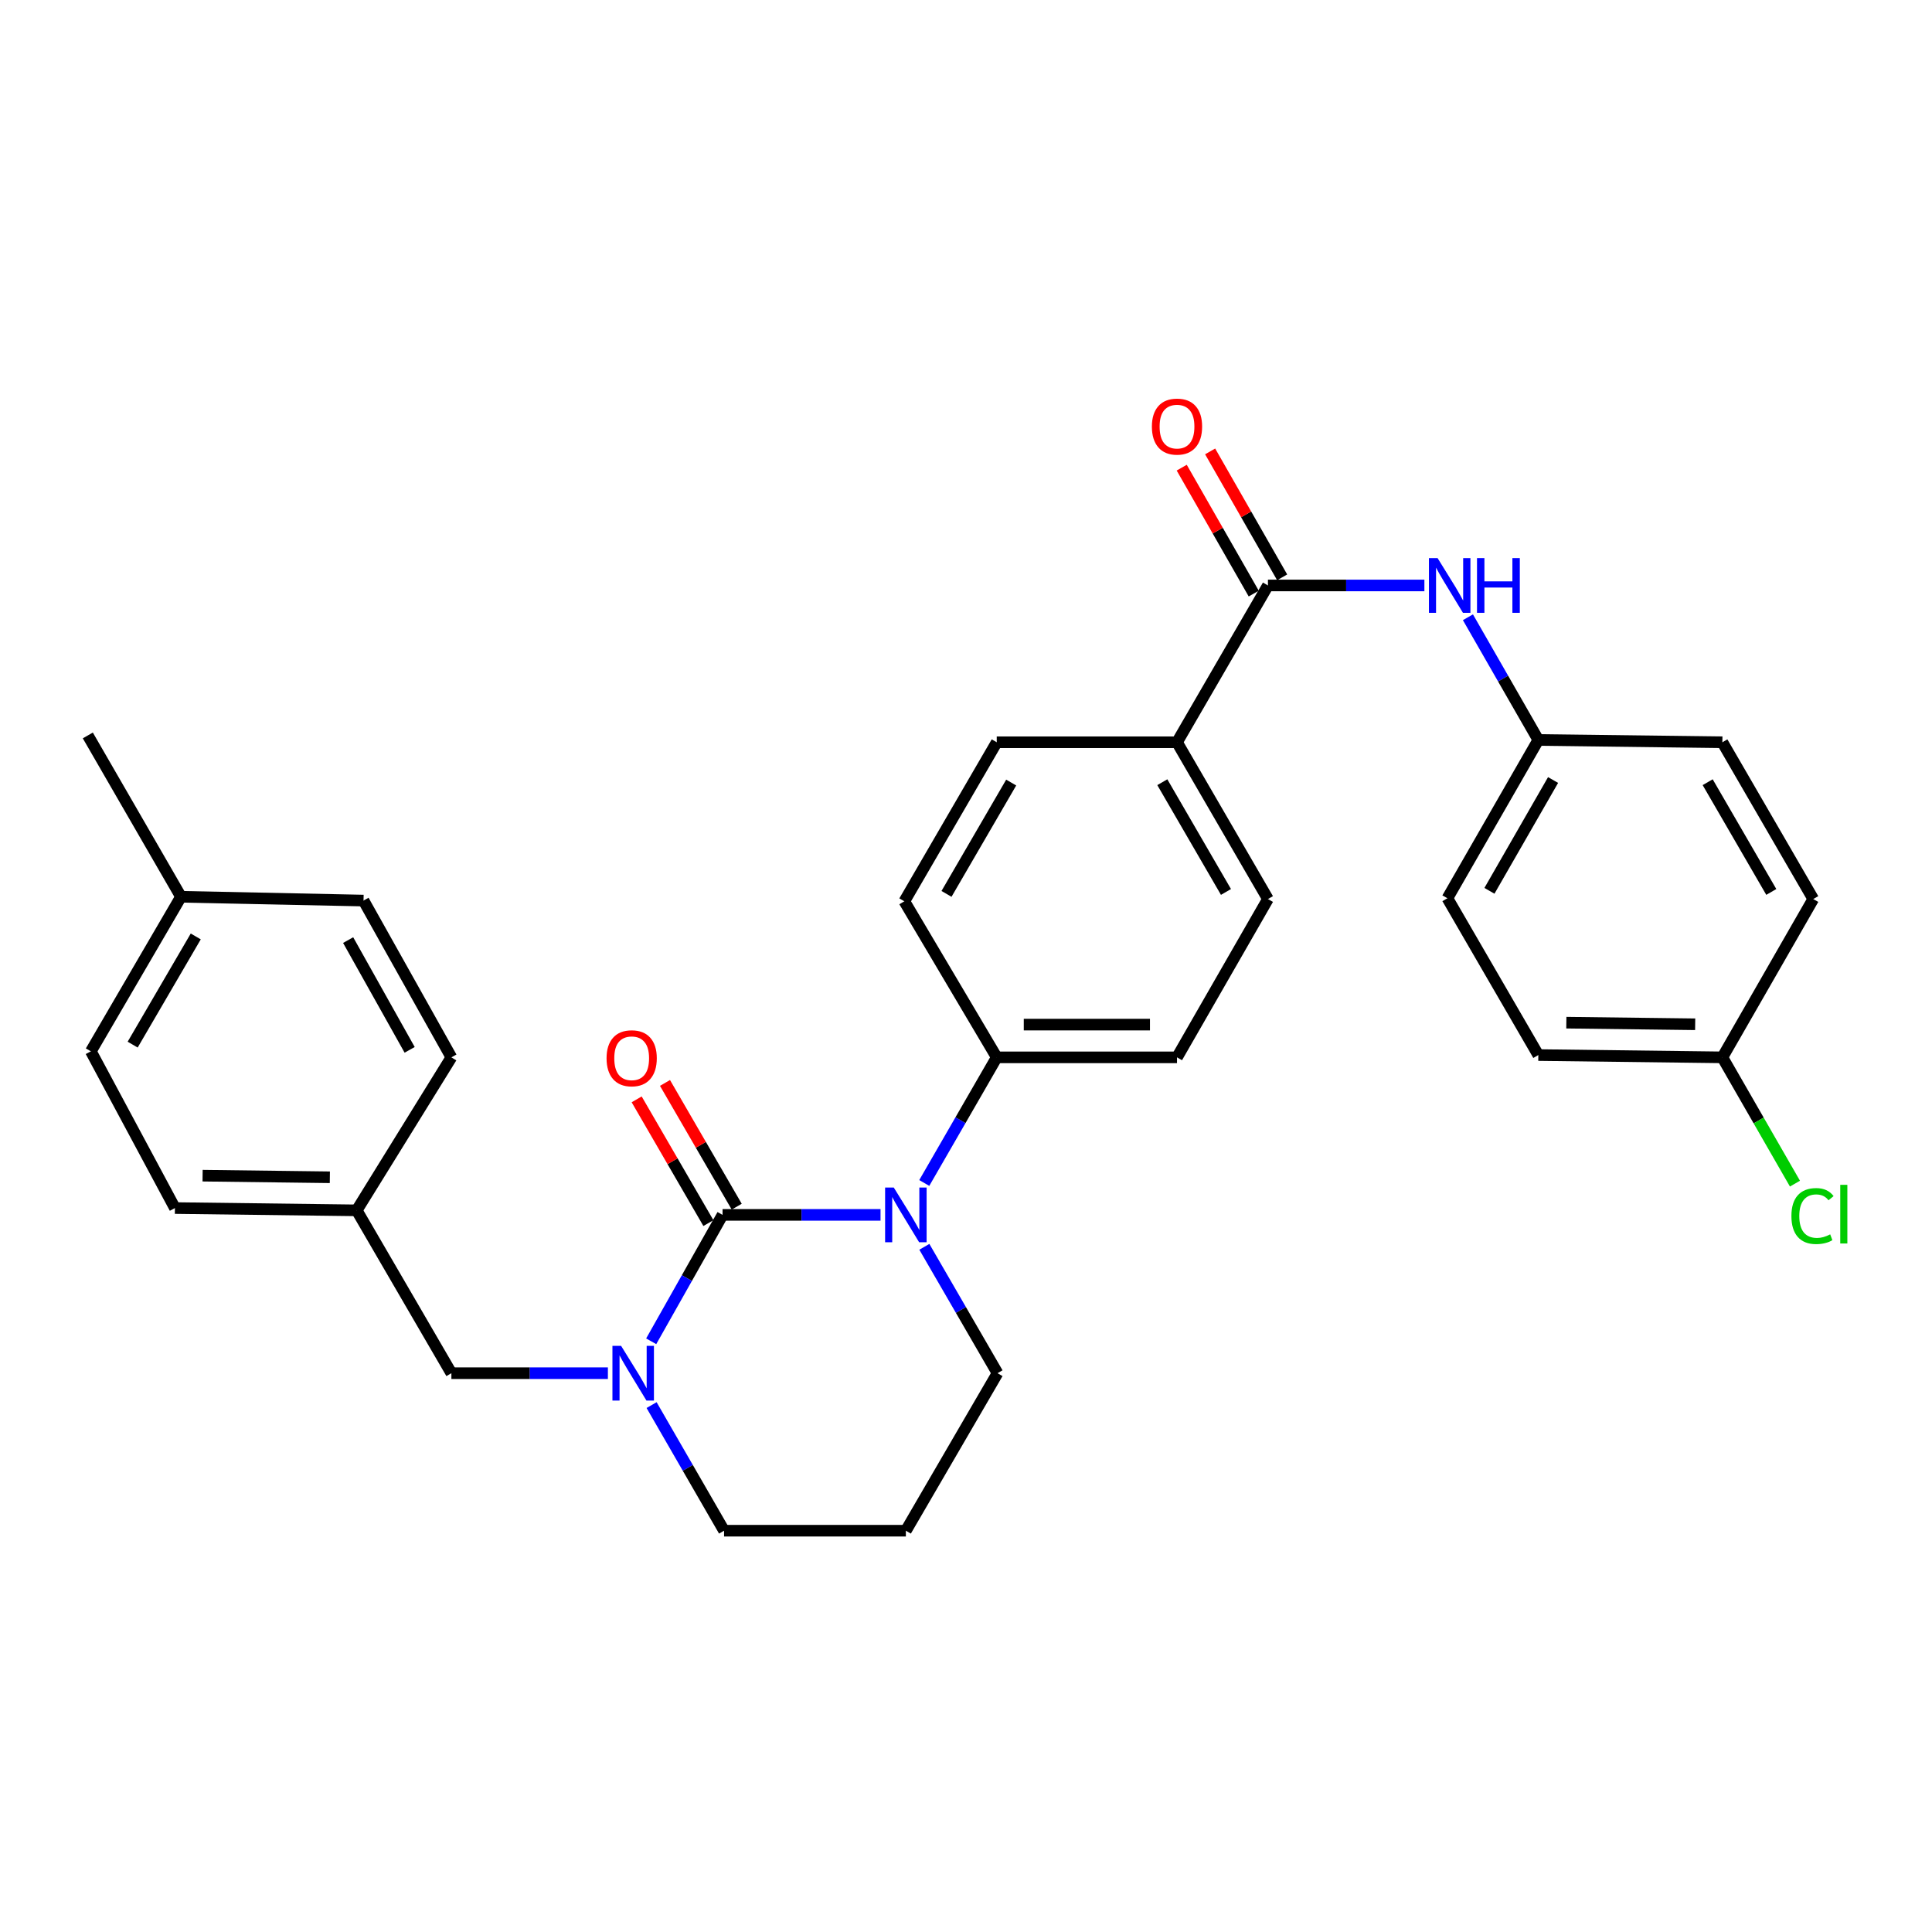 <?xml version='1.0' encoding='iso-8859-1'?>
<svg version='1.1' baseProfile='full'
              xmlns='http://www.w3.org/2000/svg'
                      xmlns:rdkit='http://www.rdkit.org/xml'
                      xmlns:xlink='http://www.w3.org/1999/xlink'
                  xml:space='preserve'
width='1000px' height='1000px' viewBox='0 0 1000 1000'>
<!-- END OF HEADER -->
<rect style='opacity:1.0;fill:#FFFFFF;stroke:none' width='1000' height='1000' x='0' y='0'> </rect>
<path class='bond-0' d='M 373.993,628.822 L 414.876,628.822' style='fill:none;fill-rule:evenodd;stroke:#000000;stroke-width:6px;stroke-linecap:butt;stroke-linejoin:miter;stroke-opacity:1' />
<path class='bond-0' d='M 414.876,628.822 L 455.76,628.822' style='fill:none;fill-rule:evenodd;stroke:#0000FF;stroke-width:6px;stroke-linecap:butt;stroke-linejoin:miter;stroke-opacity:1' />
<path class='bond-1' d='M 373.993,628.822 L 355.525,661.536' style='fill:none;fill-rule:evenodd;stroke:#000000;stroke-width:6px;stroke-linecap:butt;stroke-linejoin:miter;stroke-opacity:1' />
<path class='bond-1' d='M 355.525,661.536 L 337.057,694.251' style='fill:none;fill-rule:evenodd;stroke:#0000FF;stroke-width:6px;stroke-linecap:butt;stroke-linejoin:miter;stroke-opacity:1' />
<path class='bond-5' d='M 381.324,624.572 L 362.762,592.549' style='fill:none;fill-rule:evenodd;stroke:#000000;stroke-width:6px;stroke-linecap:butt;stroke-linejoin:miter;stroke-opacity:1' />
<path class='bond-5' d='M 362.762,592.549 L 344.2,560.526' style='fill:none;fill-rule:evenodd;stroke:#FF0000;stroke-width:6px;stroke-linecap:butt;stroke-linejoin:miter;stroke-opacity:1' />
<path class='bond-5' d='M 366.662,633.071 L 348.1,601.048' style='fill:none;fill-rule:evenodd;stroke:#000000;stroke-width:6px;stroke-linecap:butt;stroke-linejoin:miter;stroke-opacity:1' />
<path class='bond-5' d='M 348.1,601.048 L 329.538,569.025' style='fill:none;fill-rule:evenodd;stroke:#FF0000;stroke-width:6px;stroke-linecap:butt;stroke-linejoin:miter;stroke-opacity:1' />
<path class='bond-4' d='M 478.398,612.308 L 497.154,579.797' style='fill:none;fill-rule:evenodd;stroke:#0000FF;stroke-width:6px;stroke-linecap:butt;stroke-linejoin:miter;stroke-opacity:1' />
<path class='bond-4' d='M 497.154,579.797 L 515.911,547.285' style='fill:none;fill-rule:evenodd;stroke:#000000;stroke-width:6px;stroke-linecap:butt;stroke-linejoin:miter;stroke-opacity:1' />
<path class='bond-14' d='M 478.441,645.349 L 497.378,678.056' style='fill:none;fill-rule:evenodd;stroke:#0000FF;stroke-width:6px;stroke-linecap:butt;stroke-linejoin:miter;stroke-opacity:1' />
<path class='bond-14' d='M 497.378,678.056 L 516.315,710.763' style='fill:none;fill-rule:evenodd;stroke:#000000;stroke-width:6px;stroke-linecap:butt;stroke-linejoin:miter;stroke-opacity:1' />
<path class='bond-6' d='M 314.643,710.763 L 274.141,710.763' style='fill:none;fill-rule:evenodd;stroke:#0000FF;stroke-width:6px;stroke-linecap:butt;stroke-linejoin:miter;stroke-opacity:1' />
<path class='bond-6' d='M 274.141,710.763 L 233.639,710.763' style='fill:none;fill-rule:evenodd;stroke:#000000;stroke-width:6px;stroke-linecap:butt;stroke-linejoin:miter;stroke-opacity:1' />
<path class='bond-15' d='M 337.263,727.276 L 356.019,759.784' style='fill:none;fill-rule:evenodd;stroke:#0000FF;stroke-width:6px;stroke-linecap:butt;stroke-linejoin:miter;stroke-opacity:1' />
<path class='bond-15' d='M 356.019,759.784 L 374.775,792.291' style='fill:none;fill-rule:evenodd;stroke:#000000;stroke-width:6px;stroke-linecap:butt;stroke-linejoin:miter;stroke-opacity:1' />
<path class='bond-2' d='M 656.284,303.032 L 609.216,384.192' style='fill:none;fill-rule:evenodd;stroke:#000000;stroke-width:6px;stroke-linecap:butt;stroke-linejoin:miter;stroke-opacity:1' />
<path class='bond-3' d='M 656.284,303.032 L 696.772,303.032' style='fill:none;fill-rule:evenodd;stroke:#000000;stroke-width:6px;stroke-linecap:butt;stroke-linejoin:miter;stroke-opacity:1' />
<path class='bond-3' d='M 696.772,303.032 L 737.261,303.032' style='fill:none;fill-rule:evenodd;stroke:#0000FF;stroke-width:6px;stroke-linecap:butt;stroke-linejoin:miter;stroke-opacity:1' />
<path class='bond-8' d='M 663.64,298.826 L 645.004,266.237' style='fill:none;fill-rule:evenodd;stroke:#000000;stroke-width:6px;stroke-linecap:butt;stroke-linejoin:miter;stroke-opacity:1' />
<path class='bond-8' d='M 645.004,266.237 L 626.368,233.647' style='fill:none;fill-rule:evenodd;stroke:#FF0000;stroke-width:6px;stroke-linecap:butt;stroke-linejoin:miter;stroke-opacity:1' />
<path class='bond-8' d='M 648.928,307.239 L 630.292,274.65' style='fill:none;fill-rule:evenodd;stroke:#000000;stroke-width:6px;stroke-linecap:butt;stroke-linejoin:miter;stroke-opacity:1' />
<path class='bond-8' d='M 630.292,274.65 L 611.656,242.06' style='fill:none;fill-rule:evenodd;stroke:#FF0000;stroke-width:6px;stroke-linecap:butt;stroke-linejoin:miter;stroke-opacity:1' />
<path class='bond-13' d='M 759.798,319.497 L 778.016,351.252' style='fill:none;fill-rule:evenodd;stroke:#0000FF;stroke-width:6px;stroke-linecap:butt;stroke-linejoin:miter;stroke-opacity:1' />
<path class='bond-13' d='M 778.016,351.252 L 796.233,383.006' style='fill:none;fill-rule:evenodd;stroke:#000000;stroke-width:6px;stroke-linecap:butt;stroke-linejoin:miter;stroke-opacity:1' />
<path class='bond-9' d='M 515.911,547.285 L 609.216,547.285' style='fill:none;fill-rule:evenodd;stroke:#000000;stroke-width:6px;stroke-linecap:butt;stroke-linejoin:miter;stroke-opacity:1' />
<path class='bond-9' d='M 529.906,530.337 L 595.221,530.337' style='fill:none;fill-rule:evenodd;stroke:#000000;stroke-width:6px;stroke-linecap:butt;stroke-linejoin:miter;stroke-opacity:1' />
<path class='bond-10' d='M 515.911,547.285 L 468.081,466.511' style='fill:none;fill-rule:evenodd;stroke:#000000;stroke-width:6px;stroke-linecap:butt;stroke-linejoin:miter;stroke-opacity:1' />
<path class='bond-16' d='M 233.639,710.763 L 184.632,626.477' style='fill:none;fill-rule:evenodd;stroke:#000000;stroke-width:6px;stroke-linecap:butt;stroke-linejoin:miter;stroke-opacity:1' />
<path class='bond-7' d='M 609.216,384.192 L 515.911,384.192' style='fill:none;fill-rule:evenodd;stroke:#000000;stroke-width:6px;stroke-linecap:butt;stroke-linejoin:miter;stroke-opacity:1' />
<path class='bond-31' d='M 609.216,384.192 L 656.284,465.343' style='fill:none;fill-rule:evenodd;stroke:#000000;stroke-width:6px;stroke-linecap:butt;stroke-linejoin:miter;stroke-opacity:1' />
<path class='bond-31' d='M 601.616,404.868 L 634.563,461.673' style='fill:none;fill-rule:evenodd;stroke:#000000;stroke-width:6px;stroke-linecap:butt;stroke-linejoin:miter;stroke-opacity:1' />
<path class='bond-12' d='M 609.216,547.285 L 656.284,465.343' style='fill:none;fill-rule:evenodd;stroke:#000000;stroke-width:6px;stroke-linecap:butt;stroke-linejoin:miter;stroke-opacity:1' />
<path class='bond-11' d='M 468.081,466.511 L 515.911,384.192' style='fill:none;fill-rule:evenodd;stroke:#000000;stroke-width:6px;stroke-linecap:butt;stroke-linejoin:miter;stroke-opacity:1' />
<path class='bond-11' d='M 489.909,462.677 L 523.39,405.054' style='fill:none;fill-rule:evenodd;stroke:#000000;stroke-width:6px;stroke-linecap:butt;stroke-linejoin:miter;stroke-opacity:1' />
<path class='bond-21' d='M 796.233,383.006 L 891.498,384.192' style='fill:none;fill-rule:evenodd;stroke:#000000;stroke-width:6px;stroke-linecap:butt;stroke-linejoin:miter;stroke-opacity:1' />
<path class='bond-22' d='M 796.233,383.006 L 749.175,464.938' style='fill:none;fill-rule:evenodd;stroke:#000000;stroke-width:6px;stroke-linecap:butt;stroke-linejoin:miter;stroke-opacity:1' />
<path class='bond-22' d='M 803.871,403.737 L 770.93,461.089' style='fill:none;fill-rule:evenodd;stroke:#000000;stroke-width:6px;stroke-linecap:butt;stroke-linejoin:miter;stroke-opacity:1' />
<path class='bond-30' d='M 516.315,710.763 L 468.872,792.291' style='fill:none;fill-rule:evenodd;stroke:#000000;stroke-width:6px;stroke-linecap:butt;stroke-linejoin:miter;stroke-opacity:1' />
<path class='bond-17' d='M 374.775,792.291 L 468.872,792.291' style='fill:none;fill-rule:evenodd;stroke:#000000;stroke-width:6px;stroke-linecap:butt;stroke-linejoin:miter;stroke-opacity:1' />
<path class='bond-23' d='M 184.632,626.477 L 233.639,547.285' style='fill:none;fill-rule:evenodd;stroke:#000000;stroke-width:6px;stroke-linecap:butt;stroke-linejoin:miter;stroke-opacity:1' />
<path class='bond-24' d='M 184.632,626.477 L 90.535,625.291' style='fill:none;fill-rule:evenodd;stroke:#000000;stroke-width:6px;stroke-linecap:butt;stroke-linejoin:miter;stroke-opacity:1' />
<path class='bond-24' d='M 170.731,609.353 L 104.863,608.523' style='fill:none;fill-rule:evenodd;stroke:#000000;stroke-width:6px;stroke-linecap:butt;stroke-linejoin:miter;stroke-opacity:1' />
<path class='bond-18' d='M 891.498,547.285 L 796.233,546.099' style='fill:none;fill-rule:evenodd;stroke:#000000;stroke-width:6px;stroke-linecap:butt;stroke-linejoin:miter;stroke-opacity:1' />
<path class='bond-18' d='M 877.419,530.161 L 810.734,529.33' style='fill:none;fill-rule:evenodd;stroke:#000000;stroke-width:6px;stroke-linecap:butt;stroke-linejoin:miter;stroke-opacity:1' />
<path class='bond-20' d='M 891.498,547.285 L 910.283,579.965' style='fill:none;fill-rule:evenodd;stroke:#000000;stroke-width:6px;stroke-linecap:butt;stroke-linejoin:miter;stroke-opacity:1' />
<path class='bond-20' d='M 910.283,579.965 L 929.068,612.645' style='fill:none;fill-rule:evenodd;stroke:#00CC00;stroke-width:6px;stroke-linecap:butt;stroke-linejoin:miter;stroke-opacity:1' />
<path class='bond-33' d='M 891.498,547.285 L 938.537,465.343' style='fill:none;fill-rule:evenodd;stroke:#000000;stroke-width:6px;stroke-linecap:butt;stroke-linejoin:miter;stroke-opacity:1' />
<path class='bond-19' d='M 93.68,464.166 L 47.027,544.159' style='fill:none;fill-rule:evenodd;stroke:#000000;stroke-width:6px;stroke-linecap:butt;stroke-linejoin:miter;stroke-opacity:1' />
<path class='bond-19' d='M 101.322,484.703 L 68.665,540.698' style='fill:none;fill-rule:evenodd;stroke:#000000;stroke-width:6px;stroke-linecap:butt;stroke-linejoin:miter;stroke-opacity:1' />
<path class='bond-29' d='M 93.68,464.166 L 45.455,380.662' style='fill:none;fill-rule:evenodd;stroke:#000000;stroke-width:6px;stroke-linecap:butt;stroke-linejoin:miter;stroke-opacity:1' />
<path class='bond-32' d='M 93.68,464.166 L 188.163,466.134' style='fill:none;fill-rule:evenodd;stroke:#000000;stroke-width:6px;stroke-linecap:butt;stroke-linejoin:miter;stroke-opacity:1' />
<path class='bond-26' d='M 891.498,384.192 L 938.537,465.343' style='fill:none;fill-rule:evenodd;stroke:#000000;stroke-width:6px;stroke-linecap:butt;stroke-linejoin:miter;stroke-opacity:1' />
<path class='bond-26' d='M 883.891,404.864 L 916.818,461.67' style='fill:none;fill-rule:evenodd;stroke:#000000;stroke-width:6px;stroke-linecap:butt;stroke-linejoin:miter;stroke-opacity:1' />
<path class='bond-25' d='M 749.175,464.938 L 796.233,546.099' style='fill:none;fill-rule:evenodd;stroke:#000000;stroke-width:6px;stroke-linecap:butt;stroke-linejoin:miter;stroke-opacity:1' />
<path class='bond-27' d='M 233.639,547.285 L 188.163,466.134' style='fill:none;fill-rule:evenodd;stroke:#000000;stroke-width:6px;stroke-linecap:butt;stroke-linejoin:miter;stroke-opacity:1' />
<path class='bond-27' d='M 212.033,543.397 L 180.2,486.592' style='fill:none;fill-rule:evenodd;stroke:#000000;stroke-width:6px;stroke-linecap:butt;stroke-linejoin:miter;stroke-opacity:1' />
<path class='bond-28' d='M 90.535,625.291 L 47.027,544.159' style='fill:none;fill-rule:evenodd;stroke:#000000;stroke-width:6px;stroke-linecap:butt;stroke-linejoin:miter;stroke-opacity:1' />
<path  class='atom-1' d='M 462.612 614.662
L 471.892 629.662
Q 472.812 631.142, 474.292 633.822
Q 475.772 636.502, 475.852 636.662
L 475.852 614.662
L 479.612 614.662
L 479.612 642.982
L 475.732 642.982
L 465.772 626.582
Q 464.612 624.662, 463.372 622.462
Q 462.172 620.262, 461.812 619.582
L 461.812 642.982
L 458.132 642.982
L 458.132 614.662
L 462.612 614.662
' fill='#0000FF'/>
<path  class='atom-2' d='M 321.476 696.603
L 330.756 711.603
Q 331.676 713.083, 333.156 715.763
Q 334.636 718.443, 334.716 718.603
L 334.716 696.603
L 338.476 696.603
L 338.476 724.923
L 334.596 724.923
L 324.636 708.523
Q 323.476 706.603, 322.236 704.403
Q 321.036 702.203, 320.676 701.523
L 320.676 724.923
L 316.996 724.923
L 316.996 696.603
L 321.476 696.603
' fill='#0000FF'/>
<path  class='atom-4' d='M 744.092 288.872
L 753.372 303.872
Q 754.292 305.352, 755.772 308.032
Q 757.252 310.712, 757.332 310.872
L 757.332 288.872
L 761.092 288.872
L 761.092 317.192
L 757.212 317.192
L 747.252 300.792
Q 746.092 298.872, 744.852 296.672
Q 743.652 294.472, 743.292 293.792
L 743.292 317.192
L 739.612 317.192
L 739.612 288.872
L 744.092 288.872
' fill='#0000FF'/>
<path  class='atom-4' d='M 764.492 288.872
L 768.332 288.872
L 768.332 300.912
L 782.812 300.912
L 782.812 288.872
L 786.652 288.872
L 786.652 317.192
L 782.812 317.192
L 782.812 304.112
L 768.332 304.112
L 768.332 317.192
L 764.492 317.192
L 764.492 288.872
' fill='#0000FF'/>
<path  class='atom-6' d='M 313.954 547.751
Q 313.954 540.951, 317.314 537.151
Q 320.674 533.351, 326.954 533.351
Q 333.234 533.351, 336.594 537.151
Q 339.954 540.951, 339.954 547.751
Q 339.954 554.631, 336.554 558.551
Q 333.154 562.431, 326.954 562.431
Q 320.714 562.431, 317.314 558.551
Q 313.954 554.671, 313.954 547.751
M 326.954 559.231
Q 331.274 559.231, 333.594 556.351
Q 335.954 553.431, 335.954 547.751
Q 335.954 542.191, 333.594 539.391
Q 331.274 536.551, 326.954 536.551
Q 322.634 536.551, 320.274 539.351
Q 317.954 542.151, 317.954 547.751
Q 317.954 553.471, 320.274 556.351
Q 322.634 559.231, 326.954 559.231
' fill='#FF0000'/>
<path  class='atom-9' d='M 596.216 220.803
Q 596.216 214.003, 599.576 210.203
Q 602.936 206.403, 609.216 206.403
Q 615.496 206.403, 618.856 210.203
Q 622.216 214.003, 622.216 220.803
Q 622.216 227.683, 618.816 231.603
Q 615.416 235.483, 609.216 235.483
Q 602.976 235.483, 599.576 231.603
Q 596.216 227.723, 596.216 220.803
M 609.216 232.283
Q 613.536 232.283, 615.856 229.403
Q 618.216 226.483, 618.216 220.803
Q 618.216 215.243, 615.856 212.443
Q 613.536 209.603, 609.216 209.603
Q 604.896 209.603, 602.536 212.403
Q 600.216 215.203, 600.216 220.803
Q 600.216 226.523, 602.536 229.403
Q 604.896 232.283, 609.216 232.283
' fill='#FF0000'/>
<path  class='atom-21' d='M 927.231 629.425
Q 927.231 622.385, 930.511 618.705
Q 933.831 614.985, 940.111 614.985
Q 945.951 614.985, 949.071 619.105
L 946.431 621.265
Q 944.151 618.265, 940.111 618.265
Q 935.831 618.265, 933.551 621.145
Q 931.311 623.985, 931.311 629.425
Q 931.311 635.025, 933.631 637.905
Q 935.991 640.785, 940.551 640.785
Q 943.671 640.785, 947.311 638.905
L 948.431 641.905
Q 946.951 642.865, 944.711 643.425
Q 942.471 643.985, 939.991 643.985
Q 933.831 643.985, 930.511 640.225
Q 927.231 636.465, 927.231 629.425
' fill='#00CC00'/>
<path  class='atom-21' d='M 952.511 613.265
L 956.191 613.265
L 956.191 643.625
L 952.511 643.625
L 952.511 613.265
' fill='#00CC00'/>
</svg>
